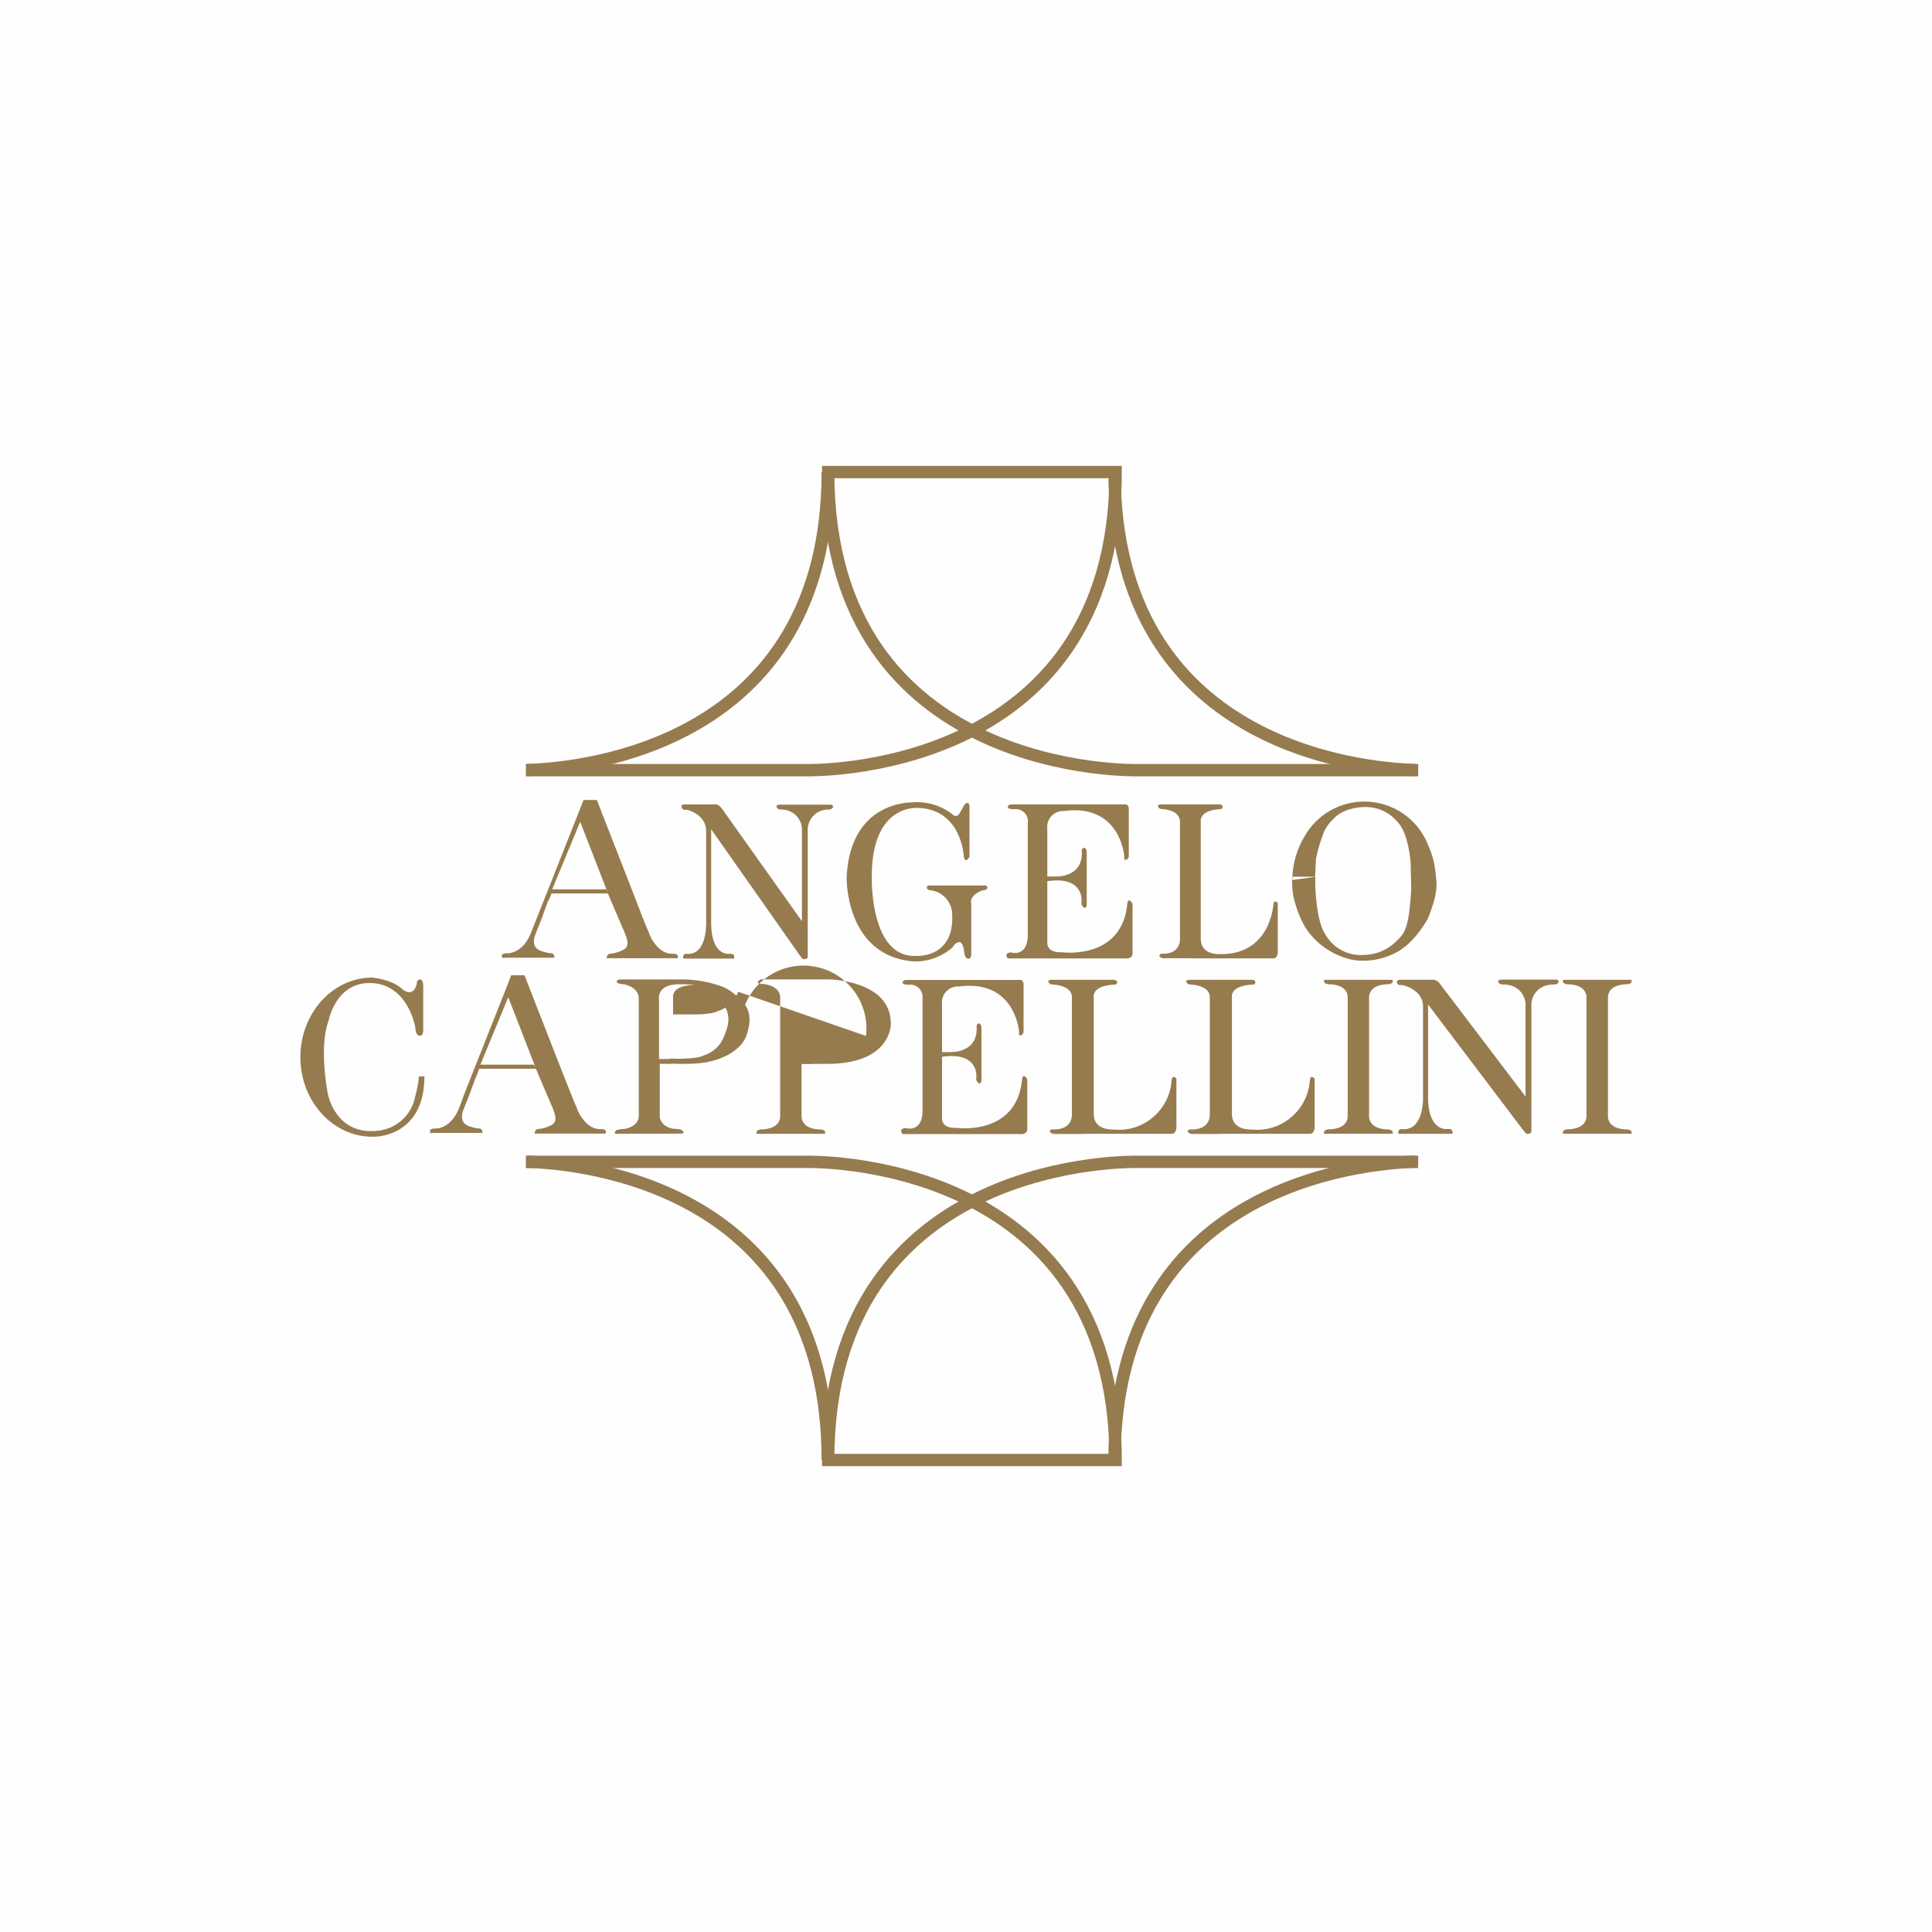<svg xmlns="http://www.w3.org/2000/svg" xmlns:xlink="http://www.w3.org/1999/xlink" xml:space="preserve" width="600px" height="600px" style="shape-rendering:geometricPrecision; text-rendering:geometricPrecision; image-rendering:optimizeQuality; fill-rule:evenodd; clip-rule:evenodd" viewBox="0 0 356.97 356.97" data-name="Livello 1">
 <defs>
  <style type="text/css">
   <![CDATA[
    .str0 {stroke:#967B4F;stroke-width:2.28;stroke-miterlimit:22.926}
    .fil2 {fill:none}
    .fil0 {fill:#FEFEFE}
    .fil1 {fill:#967B4F}
   ]]>
  </style>
 </defs>
 <g id="&#x421;&#x43B;&#x43E;&#x439;_x0020_1">
  <polygon class="fil0" points="0,356.97 356.97,356.97 356.97,0 0,0 "></polygon>
  <g id="_2267516363680">
   <path class="fil1" d="M168.81 177.64c0.12,0 0.24,0 0.36,0 2.53,0 4.98,-0.94 6.86,-2.63 0.57,-1.07 1.35,-0.93 1.35,-0.93 0.72,0.28 0.79,1.99 0.79,1.99 0.15,1.29 0.92,1.04 0.92,1.04 0.29,0 0.37,-0.67 0.37,-0.67l0 -9.35c-0.44,-1.79 2.04,-2.57 2.04,-2.57 0.78,0 0.95,-0.43 0.95,-0.43 0,-0.02 0,-0.03 0,-0.04 0,-0.26 -0.21,-0.47 -0.47,-0.47 -0.07,0 -0.13,0.01 -0.19,0.04l-9.9 0c-0.06,-0.03 -0.13,-0.04 -0.2,-0.04 -0.25,0 -0.46,0.21 -0.46,0.47 0,0.01 0,0.02 0,0.04 0,0.01 0.16,0.43 0.94,0.43 2.18,0.39 3.77,2.28 3.77,4.5 0,0.02 0,0.04 0,0.07 0.34,8.1 -6.77,7.53 -6.77,7.53 -8.36,0.29 -8.09,-14.19 -8.09,-14.19 -0.22,-14.2 8.7,-13.15 8.7,-13.15 7.85,0.36 8.28,8.8 8.28,8.8 0.21,1.79 1.07,0.22 1.07,0.22l0 -9.13c0,-1.48 -0.93,-0.5 -0.93,-0.5l-0.77 1.38c-0.64,1.33 -1.48,0.39 -1.48,0.39 -1.85,-1.45 -4.13,-2.23 -6.48,-2.23 -0.3,0 -0.6,0.01 -0.9,0.04 -0.3,0.02 -11.42,-0.24 -12.13,13.69 -0.04,-0.07 -0.42,14.69 12.37,15.7z"></path>
   <path class="fil1" d="M126.22 176.86c0,-0.28 0.09,-0.72 0.82,-0.62 0,0 3.26,0.57 3.43,-5.37l0 -17.34c0,-3.07 -3.49,-3.91 -3.49,-3.91l-0.57 0c-0.26,-0.06 -0.45,-0.28 -0.47,-0.54 -0.02,-0.26 -0.06,-0.46 0.64,-0.45l5.51 0c0,0 0.76,-0.2 1.56,1.15l14.52 20.43 0 -13.48 0 -3.21c0,-0.07 0.01,-0.13 0.01,-0.2 0,-1.83 -1.32,-3.38 -3.12,-3.68 -0.28,-0.05 -0.56,-0.07 -0.84,-0.07 -0.07,0 -0.14,0 -0.2,0 -0.07,0 -0.51,-0.18 -0.53,-0.54 0,0 -0.08,-0.36 0.58,-0.35l9.28 0c0.65,0 0.57,0.35 0.57,0.35 0,0.36 -0.52,0.54 -0.52,0.54 -0.07,0 -0.14,0 -0.2,0 -0.28,0 -0.56,0.02 -0.84,0.07 -1.8,0.3 -3.12,1.85 -3.12,3.68 0,0.07 0,0.13 0,0.2l0 23.29c0,0 -0.08,0.43 -0.37,0.36 -0.3,-0.07 0,0 0,0l-0.34 0c0,0 0,0.51 -1.05,-1.07l-16.08 -22.88 0 17.65c0.15,5.94 3.43,5.37 3.43,5.37 0.74,-0.1 0.84,0.34 0.82,0.62l0 0.25 -9.38 0 -0.05 -0.25z"></path>
   <path class="fil1" d="M99.11 169.83l7.99 -20.18 0.71 -1.84 2.47 0 6.64 17.01 2.23 5.77 0.72 1.68 0.26 0.68c0,0 1.36,3.17 3.92,3.28 0,0 1.21,-0.15 1.21,0.51l0 0.2c-0.06,0.09 -0.16,0.14 -0.26,0.14 -0.05,0 -0.09,-0.01 -0.12,-0.03 -0.29,-0.08 0,0 0,0l-12.56 0c0,0 -0.49,0.07 -0.1,-0.43 0,0 0,-0.34 0.48,-0.4 0.79,-0.07 1.56,-0.28 2.28,-0.63 0.72,-0.34 1.42,-0.83 0.56,-2.95l-0.27 -0.66 -0.72 -1.67 -1.91 -4.45 -5.44 -14.03 -5.2 12.56 -2.05 5.7 -0.68 1.65 -0.43 1.14c0,0 -0.82,2.03 0.93,2.75 0.61,0.24 1.26,0.41 1.92,0.5 0.04,-0.01 0.07,-0.01 0.11,-0.01 0.34,0 0.61,0.28 0.61,0.62 0,0.01 0,0.02 0,0.03 0,0.01 0.17,0.25 -0.4,0.18l-8.98 0c0,0 -0.43,0.29 -0.25,-0.61 0.26,-0.14 0.54,-0.21 0.83,-0.21 0.02,0 0.04,0 0.06,0 0.02,0 2.99,0.25 4.57,-4.11l0.24 -0.62 0.63 -1.57z"></path>
   <polygon class="fil1" points="101.25,166.78 101.9,165.08 112.59,165.08 111.96,164.32 101.68,164.32 "></polygon>
   <path class="fil1" d="M186.8 148.62l20.97 0c0,0 0.79,-0.13 0.79,0.8l0 8.82c-0.01,0.3 -0.22,0.54 -0.5,0.61 -0.28,0.07 -0.35,0.1 -0.35,-0.82 0,0 -0.79,-9.54 -11.06,-8.19 -0.07,0 -0.14,0 -0.21,0 -1.63,0 -2.96,1.32 -2.96,2.95 0,0.13 0.01,0.26 0.03,0.39l0 8.77 1.64 0c0,0 5.02,0.21 4.74,-4.71 -0.01,-0.04 -0.01,-0.07 -0.01,-0.11 0,-0.26 0.21,-0.48 0.47,-0.48 0.03,0 0.05,0 0.07,0.01 0.03,0 0.37,0.16 0.37,1.01l0 9.49c0,0 0,0.64 -0.43,0.59 -0.34,-0.18 -0.55,-0.54 -0.55,-0.93 0,-0.07 0.01,-0.14 0.02,-0.21 0.02,-0.07 0.53,-4.8 -6.32,-3.8l0 11.41c0,0 -0.15,1.85 2.63,1.72 0,0 11.06,1.57 12.14,-8.84 0,0 0,-0.72 0.35,-0.74 0.38,0.13 0.64,0.49 0.64,0.89 0,0.05 -0.01,0.09 -0.01,0.14l0 8.87c0,0 0,0.97 -1.49,0.83l-21.26 0c0,0 -0.49,0.12 -0.54,-0.5 0,0 -0.27,-0.46 0.76,-0.63 0,0 2.92,1.01 3.17,-2.85l0 -21.15c0.01,-0.09 0.02,-0.18 0.02,-0.26 0,-1.22 -0.99,-2.2 -2.21,-2.2 -0.09,0 -0.18,0 -0.26,0.01 -0.09,0.01 -1.14,0.07 -1.27,-0.41 0.08,-0.28 0.33,-0.47 0.62,-0.48l0 0z"></path>
   <path class="fil1" d="M220.12 177.08l15.15 0c0,0 0.96,0.13 0.82,-1.78l0 -8.43c0,0 -0.68,-0.85 -0.82,0.29 0,0 -0.5,9.36 -9.99,9.13 0,0 -3.42,0.19 -3.42,-2.81l0 -21.59c-0.22,-2.35 3.54,-2.38 3.54,-2.38 0.5,0 0.49,-0.41 0.49,-0.41 0.07,-0.4 -0.49,-0.48 -0.49,-0.48l-10.99 0c0,0 -0.73,0.08 -0.37,0.48 0,0 0,0.41 0.93,0.41 0,0 3.04,0.16 3.05,2.29l0 21.54c0,0 0.3,3.02 -3.34,2.88 -0.02,0 -0.04,0 -0.06,0 -0.22,0 -0.41,0.18 -0.42,0.4 0.17,0.28 0.47,0.44 0.8,0.44 0.03,0 0.07,0 0.11,-0.01l5.07 0 -0.06 0.03z"></path>
   <path class="fil1" d="M238.78 162.59c0.01,-2.85 0.8,-5.66 2.28,-8.1 2.25,-3.95 6.46,-6.39 11.01,-6.39 5.31,0 10.06,3.3 11.9,8.28 0.69,1.56 1.13,3.23 1.27,4.92 0.15,1.7 0.72,3.14 -1.42,8.43 0,0 -2.21,4.17 -5.49,6.06 -1.96,1.12 -4.18,1.72 -6.44,1.72 -0.57,0 -1.13,-0.04 -1.69,-0.11 -3.69,-0.69 -6.94,-2.86 -8.99,-5.99 -1.1,-1.9 -1.87,-3.97 -2.29,-6.11 -0.13,-0.87 -0.19,-1.75 -0.19,-2.62 0,-0.23 0,-0.47 0.01,-0.69l4.28 0 0 1.46c0,0 0.1,6.85 1.96,9.35 1.35,2.27 3.8,3.66 6.44,3.66 0.21,0 0.41,-0.01 0.62,-0.02 2.19,-0.04 4.28,-0.91 5.85,-2.43 1.57,-1.53 2.42,-2.07 2.86,-9.77 0,0 -0.11,-4.65 -0.11,-4.75 0,-0.1 -0.36,-5.71 -2.53,-7.74 -1.44,-1.68 -3.55,-2.64 -5.76,-2.64 -0.12,0 -0.23,0 -0.35,0 -0.11,0.01 -3.81,0 -5.81,2.39 -0.76,0.72 -1.34,1.61 -1.71,2.6 -0.55,1.46 -1,2.97 -1.32,4.5l-0.18 3.42 -4.2 0.57z"></path>
   <path class="fil1" d="M301.47 209.5l0 -0.34c0,-0.33 -0.68,-0.47 -0.68,-0.47 -3.98,0 -3.69,-2.52 -3.69,-2.52l0 -21.81c0,0 -0.29,-2.51 3.69,-2.51 0,0 0.66,-0.14 0.68,-0.47l0 -0.34 -12.7 0 0 0.34c0,0.33 0.67,0.47 0.67,0.47 3.97,0 3.69,2.51 3.69,2.51l0 21.79c0,0 0.28,2.52 -3.69,2.52 0,0 -0.65,0.14 -0.67,0.47l0 0.34 12.7 0 0 0.02z"></path>
   <path class="fil1" d="M263.42 209.49l4.95 0 0 -0.26c0,-0.3 -0.1,-0.72 -0.89,-0.62 0,0 -3.42,0.57 -3.62,-5.37l0 -17.64 17.24 22.77c1.14,1.59 1.14,1.09 1.14,1.09l0.31 0c0,0 -0.32,0 0,0 0.32,0 0.4,-0.37 0.4,-0.37l0 -23.26c0,-0.04 -0.01,-0.09 -0.01,-0.14 0,-1.91 1.44,-3.51 3.34,-3.73 0.3,-0.05 0.61,-0.07 0.91,-0.07 0.08,0 0.16,0 0.23,0 0.08,0.01 0.55,-0.18 0.56,-0.53 0,0 0.08,-0.38 -0.62,-0.36l-9.93 0c-0.69,0 -0.61,0.36 -0.61,0.36 0,0.35 0.57,0.53 0.57,0.53 0.08,0 0.16,0 0.24,0 0.3,0 0.6,0.02 0.9,0.07 1.9,0.21 3.35,1.82 3.35,3.74 0,0.04 0,0.09 -0.01,0.13l0 16.77 -15.52 -20.43c-0.87,-1.38 -1.69,-1.14 -1.69,-1.14l-5.89 0c-0.75,0 -0.68,0.44 -0.68,0.44 0.02,0.27 0.22,0.49 0.49,0.54l0.61 0c0,0 3.74,0.84 3.74,3.91l0 17.34c-0.27,5.97 -3.69,5.37 -3.69,5.37 -0.79,-0.11 -0.9,0.32 -0.88,0.61l0 0.25 5.06 0z"></path>
   <path class="fil1" d="M257.33 209.5l0 -0.34c0,-0.33 -0.68,-0.47 -0.68,-0.47 -3.97,0 -3.69,-2.52 -3.69,-2.52l0 -21.81c0,0 -0.28,-2.51 3.69,-2.51 0,0 0.66,-0.14 0.68,-0.47l0 -0.34 -12.69 0 0 0.34c0,0.33 0.69,0.47 0.69,0.47 3.97,0 3.68,2.51 3.68,2.51l0 21.79c0,0 0.29,2.52 -3.68,2.52 0,0 -0.67,0.14 -0.69,0.47l0 0.34 12.69 0 0 0.02z"></path>
   <path class="fil1" d="M225.83 209.49l16.19 0c0,0 1.02,0.14 0.88,-1.79l0 -8.41c0,0 -0.73,-0.86 -0.88,0.28 -0.32,5.16 -4.6,9.18 -9.77,9.18 -0.3,0 -0.61,-0.02 -0.92,-0.04 -0.3,-0.03 -3.65,0.18 -3.71,-2.81l0 -21.6c-0.22,-2.35 3.79,-2.37 3.79,-2.37 0.54,0 0.53,-0.41 0.53,-0.41 0.08,-0.4 -0.53,-0.48 -0.53,-0.48l-11.75 0c0,0 -0.78,0.08 -0.39,0.48 0,0 0,0.41 0.99,0.41 0,0 3.25,0.16 3.27,2.28l0 21.6c0,0 0.32,3.01 -3.58,2.87 -0.02,0 -0.04,0 -0.07,0 -0.23,0 -0.43,0.17 -0.45,0.4 0.19,0.28 0.51,0.44 0.85,0.44 0.04,0 0.09,0 0.13,0l5.42 0 0 -0.03z"></path>
   <path class="fil1" d="M200.3 209.49l16.18 0c0,0 1.03,0.14 0.88,-1.79l0 -8.41c0,0 -0.72,-0.86 -0.88,0.28 -0.32,5.16 -4.59,9.18 -9.76,9.18 -0.31,0 -0.62,-0.02 -0.92,-0.04 -0.3,-0.03 -3.65,0.18 -3.71,-2.81l0 -21.6c-0.23,-2.35 3.79,-2.37 3.79,-2.37 0.54,0 0.53,-0.41 0.53,-0.41 0.08,-0.4 -0.53,-0.48 -0.53,-0.48l-11.7 0c0,0 -0.78,0.08 -0.39,0.48 0,0 0,0.41 1,0.41 0,0 3.25,0.16 3.26,2.28l0 21.6c0,0 0.32,3.01 -3.57,2.87 -0.03,0 -0.05,0 -0.07,0 -0.24,0 -0.43,0.17 -0.46,0.4 0.2,0.28 0.51,0.44 0.85,0.44 0.05,0 0.09,0 0.13,0l5.43 0 -0.06 -0.03z"></path>
   <path class="fil1" d="M167.36 181.06l20.98 0c0,0 0.77,-0.14 0.78,0.79l0 8.82c-0.01,0.29 -0.22,0.54 -0.5,0.62 -0.28,0.07 -0.35,0.09 -0.35,-0.84 0,0 -0.79,-9.54 -11.07,-8.18 -0.07,0 -0.14,-0.01 -0.21,-0.01 -1.63,0 -2.96,1.33 -2.96,2.96 0,0.13 0.01,0.26 0.03,0.38l0 8.79 1.64 0c0,0 5.04,0.22 4.75,-4.71 -0.01,-0.04 -0.01,-0.07 -0.01,-0.11 0,-0.26 0.21,-0.48 0.48,-0.48 0.02,0 0.04,0 0.07,0.01 0.02,0 0.35,0.16 0.35,1.01l0 9.49c0,0 0,0.64 -0.42,0.6 -0.34,-0.19 -0.55,-0.54 -0.55,-0.93 0,-0.07 0.01,-0.14 0.02,-0.21 0.02,-0.07 0.53,-4.79 -6.33,-3.8l0 11.41c0,0 -0.14,1.85 2.65,1.72 0,0 11.06,1.58 12.13,-8.84 0,0 0,-0.72 0.35,-0.74 0.38,0.13 0.63,0.48 0.63,0.88 0,0.05 0,0.1 -0.01,0.15l0 8.87c0,0 0,0.98 -1.47,0.83l-21.27 0c0,0 -0.5,0.12 -0.54,-0.5 0,0 -0.28,-0.46 0.76,-0.63 0,0 2.92,1.01 3.17,-2.85l0 -21.17c0.01,-0.06 0.01,-0.12 0.01,-0.18 0,-1.26 -1.02,-2.28 -2.28,-2.28 -0.07,0 -0.13,0 -0.19,0.01 -0.07,0 -1.14,0.08 -1.27,-0.4 0.08,-0.28 0.34,-0.48 0.63,-0.48l0 0z"></path>
   <path class="fil1" d="M113.88 209.49c0,0 -0.67,0 0,-0.66 0.41,-0.14 0.83,-0.22 1.26,-0.22 0.03,0 0.07,0 0.1,0 0.04,0 2.64,-0.32 2.78,-2.28l0 -21.94c0,0 0.11,-1.89 -2.71,-2.53 0,0 -1.38,0 -1.37,-0.54 0,0 0,-0.4 0.97,-0.35l11.78 0c2.3,0.08 4.58,0.53 6.75,1.31 1.22,0.53 2.33,1.31 3.24,2.28 0.91,0.98 2.82,2.5 1.14,7.04 0,0 -1.14,3.31 -6.78,4.56 0,0 -1.96,0.61 -7.31,0.35l0 -0.92c0,0 4.67,0.22 6.2,-0.54 1.8,-0.54 3.24,-1.88 3.89,-3.64 0.66,-1.75 1.65,-3.91 -0.82,-6.84 0,0 -2.06,-2.96 -7.52,-2.71 0,0 -4.07,-0.22 -3.71,2.92l0 10.56 0 0.27 0.13 0.93 0 9.96c0,0 0.34,2.08 3.27,2.11 0,0 1.06,0 1.14,0.68 0,0 -0.21,0.18 -0.33,0.17l-12.1 0.03z"></path>
   <path class="fil1" d="M85.75 202.22l7.99 -20.18 0.71 -1.84 2.46 0 6.64 17.01 2.29 5.78 0.72 1.67 0.26 0.68c0,0 1.36,3.17 3.93,3.29 0,0 1.21,-0.15 1.21,0.5l0 0.2c-0.07,0.09 -0.17,0.14 -0.27,0.14 -0.04,0 -0.08,-0.01 -0.12,-0.02 -0.29,-0.08 0,0 0,0l-12.56 0c0,0 -0.49,0.07 -0.1,-0.44 0,0 0,-0.34 0.48,-0.4 0.79,-0.06 1.57,-0.28 2.28,-0.62 0.72,-0.35 1.42,-0.84 0.56,-2.96l-0.27 -0.66 -0.72 -1.68 -1.89 -4.42 -5.44 -14.01 -5.19 12.55 -2.06 5.65 -0.67 1.66 -0.44 1.14c0,0 -0.82,2.03 0.93,2.75 0.62,0.24 1.27,0.41 1.93,0.5 0.03,0 0.07,-0.01 0.1,-0.01 0.34,0 0.62,0.28 0.62,0.62 0,0.01 0,0.02 0,0.03 0,0.01 0.17,0.25 -0.4,0.18l-8.98 0c0,0 -0.44,0.29 -0.26,-0.61 0.26,-0.14 0.54,-0.21 0.83,-0.21 0.02,0 0.04,0 0.06,0 0.02,0 3,0.25 4.57,-4.11l0.24 -0.61 0.56 -1.57z"></path>
   <path class="fil1" d="M164.6 189.13c0,-8.13 -11.58,-8.17 -11.58,-8.17l-12.06 0c-0.05,-0.01 -0.1,-0.02 -0.15,-0.02 -0.29,0 -0.56,0.15 -0.72,0.38 -0.16,0.24 -0.14,0.54 0.87,0.47 0,0 3.19,0.24 3.19,2.52l0 21.85c0,0 0.29,2.52 -3.68,2.52 0,0 -0.66,0.14 -0.69,0.47l0 0.34 12.68 0 0 -0.33c0,-0.33 -0.68,-0.47 -0.68,-0.47 -3.96,0 -3.68,-2.52 -3.68,-2.52l0 -9.6 4.72 0c12,0 11.78,-7.44 11.78,-7.44zm-28.21 -5.89c-0.11,0.33 -0.25,0.64 -0.42,0.94l-0.1 0.16c-0.06,0.1 -0.12,0.19 -0.19,0.28 -0.1,0.15 -0.22,0.3 -0.35,0.45l-0.22 0.24 -0.2 0.19c-0.69,0.63 -1.51,1.11 -2.41,1.38 -0.21,0.1 -0.44,0.18 -0.67,0.23l-0.54 0.11c-0.8,0.12 -1.61,0.2 -2.42,0.21l-1.43 0c-0.68,0 -1.14,0 -1.14,0l0 0 -1.94 0 0 -3.31c0,-0.02 0,-0.05 0,-0.07 0,-0.02 0,-0.04 0,-0.07 0,-0.02 0,-0.09 0,-0.12l0 0c0.07,-0.25 0.18,-0.48 0.32,-0.69 0.48,-0.61 1.6,-1.28 4.2,-1.14 1.34,0.01 2.67,0.26 3.92,0.74 1.07,0.4 2.01,1.07 2.74,1.96 0.14,0.16 0.27,0.34 0.38,0.52l0.06 0.08c0.09,0.14 0.17,0.28 0.25,0.42 0.44,0.92 0.66,1.91 0.66,2.92 0.7,-5.85 5.67,-10.26 11.56,-10.26 6.43,0 11.64,5.21 11.64,11.63 0,0.46 -0.03,0.92 -0.08,1.37l-23.62 -8.17z"></path>
   <polygon class="fil1" points="152.47,209.49 152.46,209.49 152.46,209.5 "></polygon>
   <polygon class="fil1" points="147.77,195.67 150.24,195.67 150.24,196.56 147.81,196.56 "></polygon>
   <path class="fil2 str0" d="M262.04 142.3l-51.66 0c0,0 -57.36,1.71 -57.36,-55.08l53.11 0c0,56.79 -57.35,55.08 -57.35,55.08l-51.62 0"></path>
   <path class="fil2 str0" d="M152.94 87.22c0,50.74 -45.8,54.78 -55.55,55.06"></path>
   <path class="fil2 str0" d="M205.93 87.22c0,50.74 45.8,54.78 55.55,55.06"></path>
   <path class="fil2 str0" d="M262.04 214.67l-51.66 0c0,0 -57.36,-1.71 -57.36,55.09l53.11 0c0,-56.8 -57.35,-55.09 -57.35,-55.09l-51.62 0"></path>
   <path class="fil2 str0" d="M152.94 269.72c0,-50.75 -45.8,-54.78 -55.55,-55.07"></path>
   <path class="fil2 str0" d="M205.93 269.72c0,-50.75 45.8,-54.78 55.55,-55.07"></path>
   <polygon class="fil1" points="87.88,199.17 88.53,197.47 99.23,197.47 98.59,196.71 88.32,196.71 "></polygon>
   <path class="fil1" d="M78.42 198.86c0,11.33 -9.28,11.17 -9.28,11.17l-0.33 0c-7.35,0 -13.31,-6.59 -13.31,-14.7 0,-8.12 5.96,-14.71 13.31,-14.71 0,0 3.56,0.33 5.41,2.04 0,0 2.01,1.98 2.8,-0.87 -0.02,-0.05 -0.02,-0.11 -0.02,-0.16 0,-0.37 0.3,-0.67 0.67,-0.67 0.02,0 0.03,0 0.04,0 0.02,0 0.49,0.11 0.49,1.25l0 8.14c0,0 0,1.06 -0.57,1.01 0,0 -0.75,0.2 -0.89,-1.37 -0.13,-1.58 0,-0.14 0,-0.14 0,0 -1.26,-7.85 -7.99,-8.21 -6.72,-0.35 -8.04,6.97 -8.04,6.97 -1.85,4.82 -0.15,13.43 -0.15,13.43 0,0 1.29,7.43 8.71,6.93 3.69,-0.12 6.8,-2.81 7.46,-6.44l0.06 -0.2c0.28,-1.13 0.5,-2.28 0.63,-3.43l1 -0.04z"></path>
   <polygon class="fil1" points="121.59,195.67 124.05,195.67 124.05,196.56 121.62,196.56 "></polygon>
  </g>
 </g>
</svg>